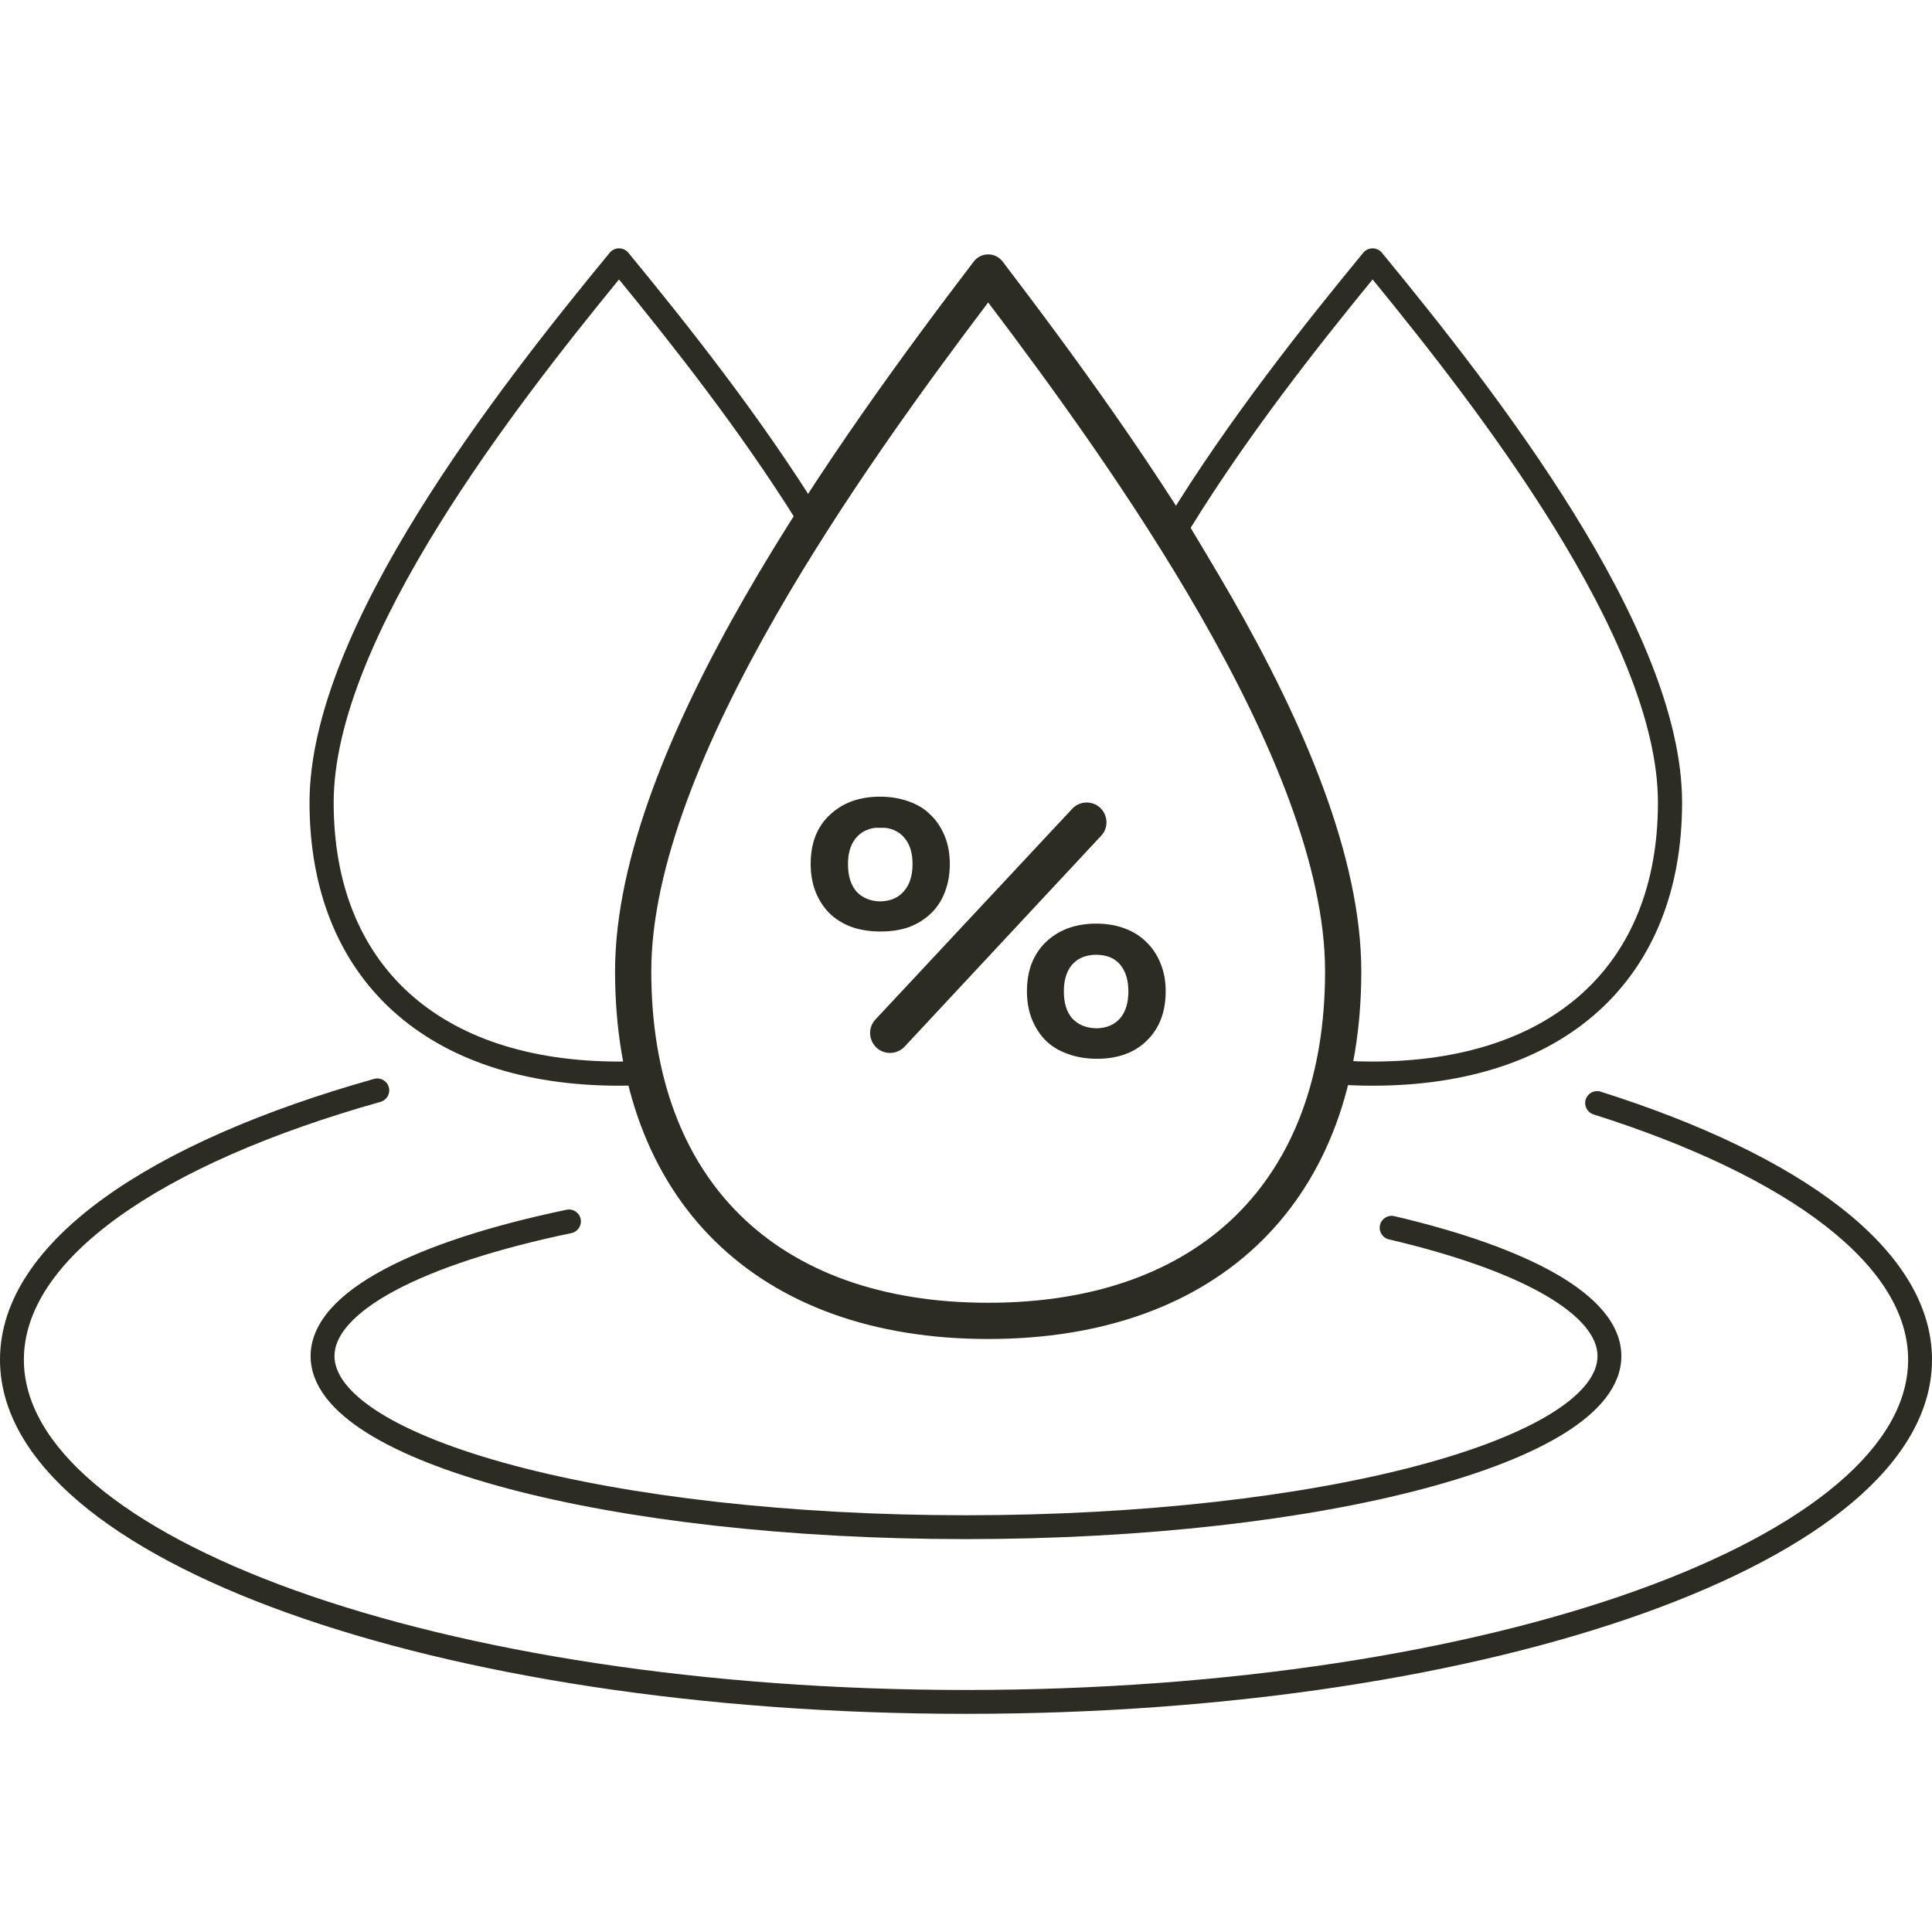 <?xml version="1.0" encoding="UTF-8"?>
<!DOCTYPE svg PUBLIC '-//W3C//DTD SVG 1.0//EN'
          'http://www.w3.org/TR/2001/REC-SVG-20010904/DTD/svg10.dtd'>
<svg fill="none" height="48" style="fill: none;" viewBox="0 0 48 48" width="48" xmlns="http://www.w3.org/2000/svg" xmlns:xlink="http://www.w3.org/1999/xlink"
><path clip-rule="evenodd" d="M14.426 30.285C14.46 30.445 14.357 30.602 14.197 30.636C12.346 31.022 10.846 31.512 9.817 32.062C9.302 32.338 8.919 32.621 8.667 32.903C8.417 33.182 8.31 33.445 8.31 33.691C8.31 34.118 8.64 34.6 9.428 35.096C10.201 35.581 11.339 36.03 12.772 36.411C15.634 37.172 19.604 37.646 24 37.646C28.396 37.646 32.366 37.172 35.228 36.411C36.661 36.03 37.799 35.581 38.572 35.096C39.36 34.6 39.69 34.118 39.69 33.691C39.69 33.229 39.3 32.703 38.377 32.17C37.474 31.649 36.153 31.178 34.507 30.792C34.347 30.754 34.248 30.595 34.286 30.435C34.323 30.276 34.483 30.177 34.642 30.215C36.315 30.607 37.699 31.095 38.673 31.657C39.625 32.206 40.282 32.885 40.282 33.691C40.282 34.439 39.717 35.075 38.888 35.597C38.043 36.128 36.84 36.596 35.38 36.984C32.456 37.762 28.433 38.239 24 38.239C19.567 38.239 15.544 37.762 12.62 36.984C11.16 36.596 9.957 36.128 9.112 35.597C8.283 35.075 7.717 34.439 7.717 33.691C7.717 33.259 7.91 32.861 8.225 32.508C8.539 32.156 8.988 31.834 9.537 31.54C10.637 30.952 12.199 30.448 14.076 30.056C14.236 30.022 14.393 30.125 14.426 30.285Z" fill="#2C2C22" fill-rule="evenodd"
  /><path clip-rule="evenodd" d="M9.66 27.01C9.704 27.167 9.612 27.331 9.455 27.375C6.709 28.148 4.476 29.13 2.936 30.241C1.39 31.356 0.593 32.563 0.593 33.781C0.593 34.835 1.187 35.878 2.351 36.865C3.513 37.851 5.213 38.752 7.339 39.515C11.589 41.039 17.479 41.987 24 41.987C30.521 41.987 36.411 41.039 40.661 39.515C42.787 38.752 44.487 37.851 45.649 36.865C46.813 35.878 47.407 34.835 47.407 33.781C47.407 32.642 46.711 31.514 45.355 30.459C44.002 29.406 42.032 28.46 39.59 27.687C39.434 27.638 39.347 27.471 39.397 27.315C39.446 27.159 39.612 27.073 39.768 27.122C42.247 27.907 44.29 28.88 45.719 29.991C47.144 31.1 48 32.381 48 33.781C48 35.076 47.268 36.269 46.033 37.317C44.796 38.365 43.024 39.296 40.861 40.072C36.532 41.625 30.57 42.58 24 42.58C17.43 42.58 11.468 41.625 7.139 40.072C4.976 39.296 3.204 38.365 1.967 37.317C0.732 36.269 0 35.076 0 33.781C0 32.284 0.978 30.923 2.589 29.761C4.206 28.594 6.512 27.588 9.294 26.805C9.451 26.761 9.615 26.852 9.66 27.01Z" fill="#2C2C22" fill-rule="evenodd"
  /><path clip-rule="evenodd" d="M24.551 6.32C24.692 6.32 24.824 6.386 24.909 6.497C26.565 8.67 28.785 11.674 30.592 14.821C32.389 17.951 33.821 21.295 33.821 24.134C33.821 26.94 32.964 29.236 31.344 30.831C29.725 32.425 27.396 33.267 24.551 33.267C21.707 33.267 19.378 32.425 17.758 30.831C16.138 29.236 15.281 26.94 15.281 24.134C15.281 21.295 16.713 17.951 18.511 14.821C20.318 11.674 22.538 8.67 24.193 6.497C24.278 6.386 24.411 6.32 24.551 6.32ZM19.291 15.269C17.505 18.38 16.181 21.547 16.181 24.134C16.181 26.755 16.978 28.8 18.39 30.19C19.802 31.58 21.883 32.367 24.551 32.367C27.219 32.367 29.3 31.58 30.713 30.19C32.124 28.8 32.921 26.755 32.921 24.134C32.921 21.547 31.597 18.38 29.811 15.269C28.161 12.395 26.153 9.631 24.551 7.514C22.95 9.631 20.942 12.395 19.291 15.269Z" fill="#2C2C22" fill-rule="evenodd"
  /><path clip-rule="evenodd" d="M34.102 6.17C34.191 6.17 34.276 6.21 34.333 6.279C35.72 7.965 37.578 10.293 39.09 12.731C40.594 15.157 41.791 17.744 41.791 19.939C41.791 22.113 41.073 23.883 39.73 25.107C38.39 26.328 36.463 26.974 34.102 26.974C33.75 26.974 33.408 26.96 33.077 26.932C32.991 26.924 32.913 26.88 32.861 26.811C32.81 26.742 32.791 26.653 32.809 26.569C32.985 25.761 33.071 24.894 33.071 23.98C33.071 22.495 32.613 20.743 31.865 18.889C31.119 17.04 30.092 15.108 28.973 13.271C28.915 13.175 28.915 13.054 28.973 12.958C30.509 10.438 32.44 8.017 33.87 6.279C33.927 6.21 34.012 6.17 34.102 6.17ZM29.581 13.115C30.674 14.925 31.68 16.828 32.422 18.665C33.182 20.55 33.671 22.384 33.671 23.98C33.671 24.807 33.604 25.602 33.464 26.357C33.672 26.369 33.885 26.374 34.102 26.374C36.358 26.374 38.125 25.758 39.326 24.664C40.523 23.573 41.191 21.976 41.191 19.939C41.191 17.925 40.078 15.462 38.58 13.047C37.172 10.777 35.454 8.595 34.102 6.943C32.735 8.612 30.996 10.82 29.581 13.115Z" fill="#2C2C22" fill-rule="evenodd"
  /><path clip-rule="evenodd" d="M15.379 6.17C15.469 6.17 15.554 6.21 15.611 6.279C17.006 7.974 18.878 10.32 20.395 12.774C20.455 12.872 20.454 12.996 20.392 13.093C19.194 14.972 18.102 16.989 17.309 18.942C16.516 20.9 16.031 22.775 16.031 24.377C16.031 25.163 16.105 25.906 16.249 26.6C16.267 26.686 16.246 26.775 16.193 26.845C16.139 26.914 16.057 26.956 15.97 26.961C15.776 26.97 15.579 26.974 15.379 26.974C13.018 26.974 11.091 26.328 9.751 25.107C8.408 23.883 7.69 22.113 7.69 19.939C7.69 17.744 8.887 15.157 10.391 12.731C11.903 10.293 13.761 7.965 15.148 6.279C15.205 6.21 15.29 6.17 15.379 6.17ZM10.901 13.047C9.403 15.462 8.29 17.925 8.29 19.939C8.29 21.976 8.958 23.573 10.155 24.664C11.355 25.758 13.123 26.374 15.379 26.374C15.452 26.374 15.524 26.374 15.595 26.372C15.486 25.738 15.431 25.072 15.431 24.377C15.431 22.666 15.946 20.709 16.753 18.717C17.54 16.777 18.612 14.786 19.785 12.93C18.391 10.702 16.709 8.567 15.379 6.943C14.027 8.595 12.309 10.777 10.901 13.047Z" fill="#2C2C22" fill-rule="evenodd"
  /><path d="M20.141 21.468C20.141 21.213 20.179 20.983 20.256 20.779C20.339 20.57 20.457 20.394 20.61 20.252C20.763 20.105 20.943 19.992 21.151 19.912C21.366 19.833 21.603 19.793 21.859 19.793C22.123 19.793 22.363 19.833 22.578 19.912C22.793 19.986 22.974 20.096 23.119 20.244C23.272 20.391 23.39 20.57 23.474 20.779C23.557 20.983 23.598 21.213 23.598 21.468C23.598 21.723 23.557 21.955 23.474 22.165C23.397 22.369 23.283 22.545 23.13 22.692C22.977 22.839 22.797 22.953 22.588 23.032C22.38 23.106 22.144 23.143 21.88 23.143C21.616 23.143 21.377 23.106 21.162 23.032C20.947 22.953 20.763 22.839 20.61 22.692C20.464 22.545 20.349 22.369 20.266 22.165C20.183 21.955 20.141 21.723 20.141 21.468ZM26.998 19.938C27.428 19.938 27.651 20.45 27.358 20.764L22.475 26.003C22.381 26.103 22.25 26.16 22.113 26.16C21.68 26.16 21.456 25.644 21.751 25.328L26.639 20.094C26.732 19.994 26.862 19.938 26.998 19.938ZM21.87 22.395C22.12 22.389 22.314 22.307 22.453 22.148C22.599 21.984 22.672 21.757 22.672 21.468C22.672 21.207 22.613 21 22.495 20.847C22.377 20.689 22.21 20.595 21.995 20.567C21.913 20.567 21.827 20.567 21.745 20.567C21.53 20.595 21.363 20.689 21.245 20.847C21.127 21 21.068 21.207 21.068 21.468C21.068 21.757 21.137 21.984 21.276 22.148C21.422 22.307 21.62 22.389 21.87 22.395ZM28.961 24.63C28.961 25.14 28.805 25.548 28.493 25.854C28.187 26.155 27.774 26.305 27.253 26.305C26.99 26.305 26.75 26.265 26.535 26.186C26.32 26.112 26.136 26.002 25.983 25.854C25.837 25.707 25.723 25.531 25.639 25.327C25.556 25.118 25.514 24.885 25.514 24.63C25.514 24.375 25.553 24.146 25.629 23.942C25.712 23.732 25.83 23.553 25.983 23.406C26.136 23.259 26.316 23.145 26.524 23.066C26.74 22.987 26.976 22.947 27.233 22.947C27.496 22.947 27.733 22.987 27.941 23.066C28.156 23.145 28.336 23.259 28.482 23.406C28.635 23.553 28.753 23.732 28.836 23.942C28.92 24.146 28.961 24.375 28.961 24.63ZM28.034 24.63C28.034 24.37 27.975 24.16 27.857 24.001C27.763 23.874 27.638 23.791 27.481 23.751C27.4 23.73 27.316 23.721 27.233 23.721C27.156 23.721 27.079 23.731 27.005 23.748C26.842 23.787 26.71 23.872 26.608 24.001C26.49 24.16 26.431 24.37 26.431 24.63C26.431 24.919 26.5 25.143 26.639 25.302C26.785 25.46 26.986 25.543 27.243 25.548C27.493 25.543 27.687 25.46 27.826 25.302C27.965 25.143 28.034 24.919 28.034 24.63Z" fill="#2C2C22"
/></svg
>
